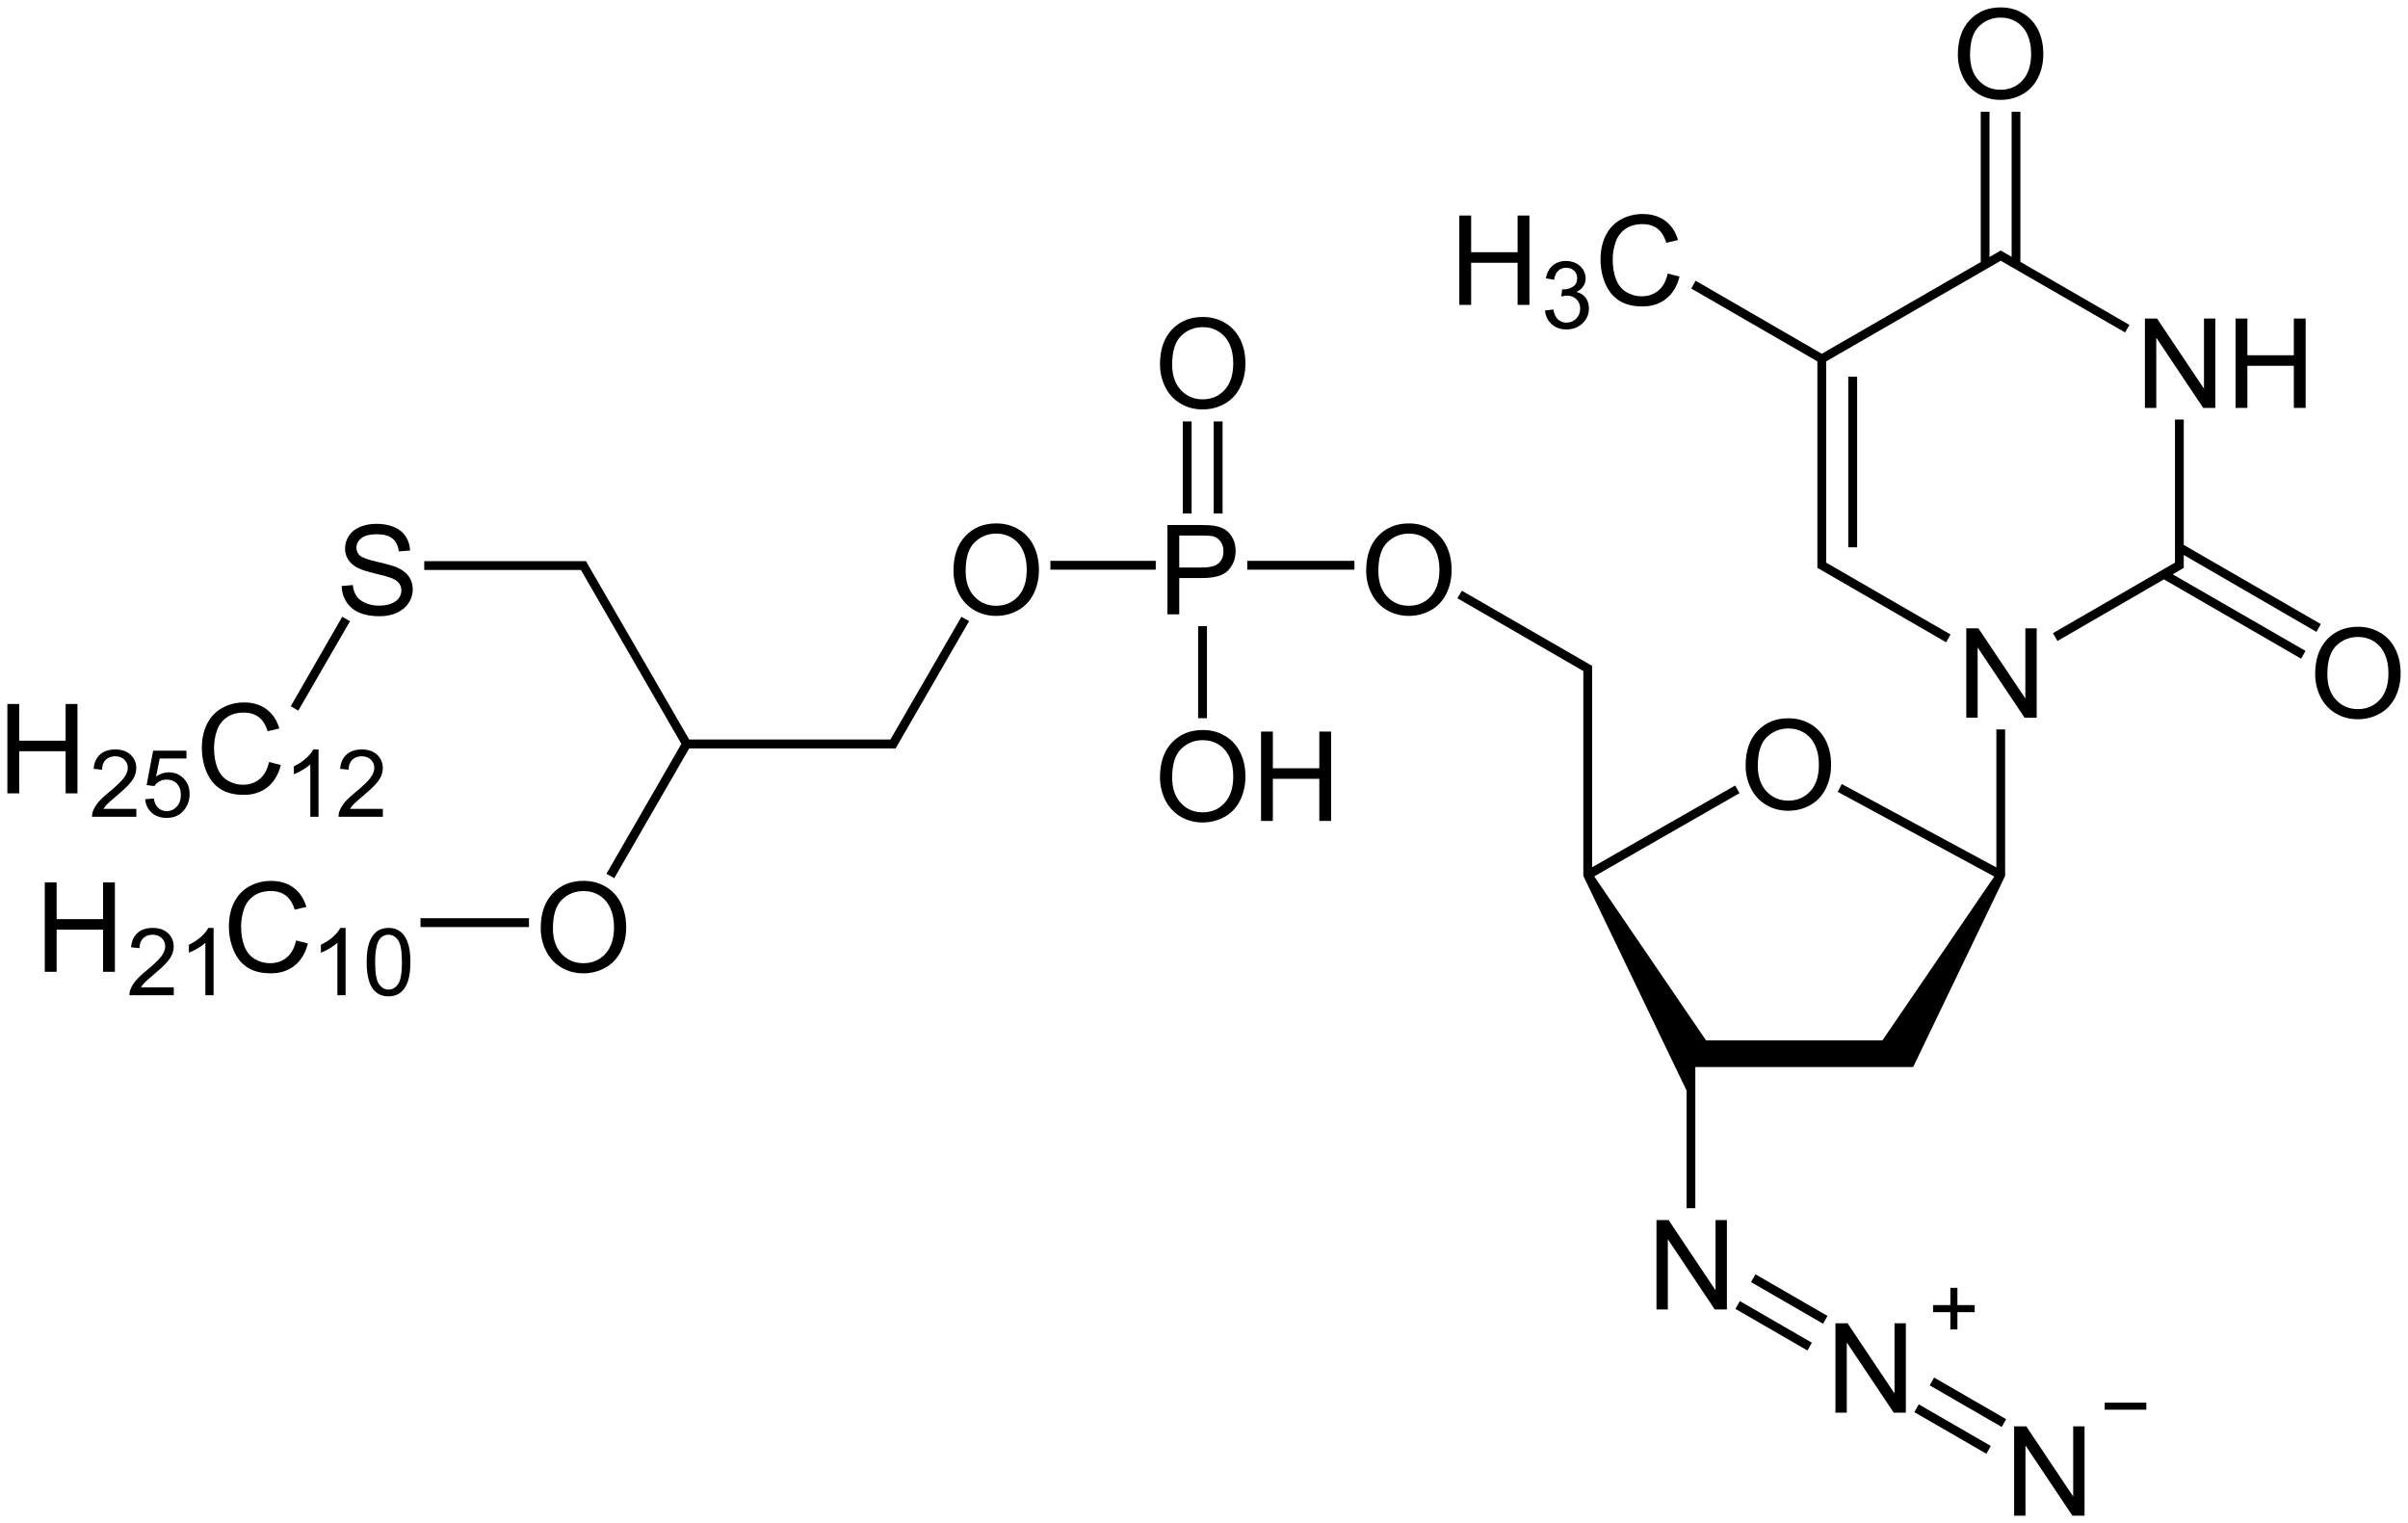 <!-- Created with Inkscape (http://www.inkscape.org/) -->
<svg xmlns:rdf="http://www.w3.org/1999/02/22-rdf-syntax-ns#" xmlns="http://www.w3.org/2000/svg" xml:space="preserve" height="292.791" width="462.955" version="1.1" xmlns:cc="http://creativecommons.org/ns#" xmlns:dc="http://purl.org/dc/elements/1.1/" viewBox="0 0 462.955 292.791">
<path d="m378.034,137.97v-17.18h2.332l9.023,13.488v-13.488h2.18v17.18h-2.332l-9.023-13.5v13.5h-2.18z"/>
<path d="m412.377,78.415v-17.18h2.332l9.023,13.488v-13.488h2.18v17.18h-2.332l-9.023-13.5v13.5h-2.18z"/>
<path d="m429.803,78.415v-17.18h2.273v7.055h8.93v-7.055h2.273v17.18h-2.273v-8.098h-8.93v8.098h-2.273z"/>
<path d="m380.812,21.5,0,28.875l-30.562,17.625-24.25-14.031-0.844,1.5,24.25,14v39.688l24.75,14.312,0.844-1.5-23.906-13.812v-38.688l33.562-19.344,23.906,13.781,0.844-1.438-20.969-12.125v-28.844h-1.688v27.875l-2.094-1.219-2.156,1.25v-27.906h-1.688z" transform="translate(-5.0600495e-6,0)"/>
<path d="m355.346,72.413,1.701,0,0,32.8-1.701,0z"/>
<path d="m418.156,80.656,0,27.5-23.469,13.562,0.875,1.5,20.469-11.844,26.375,15.25,0.844-1.5-25.531-14.719,2.125-1.25,0-2.469,25.5,14.781,0.844-1.5-26.344-15.219,0-24.094-1.688,0z" transform="translate(-5.0600495e-6,0)"/>
<path d="m281.062,113.562-0.875,1.438,24.219,14,0,39.375,19.844,41.25,0,22.625,1.688,0,0-27.125,41.875,0,17.688-36.75,0-28.156-1.688,0,0,26.531-29.719-16.031-0.781,1.5,30.094,16.281-21.5,31.5-33.906,0-21.5-31.531,27.938-16-0.844-1.469-27.5,15.719,0-38.719-25.031-14.438z" transform="translate(-5.0600495e-6,0)"/>
<path d="M280.565,58.61v-17.18h2.273v7.055h8.93v-7.055h2.273v17.18h-2.273v-8.098h-8.93v8.098h-2.273z"/>
<path d="m297.041,59.701,1.582-0.211c0.182,0.896,0.49,1.542,0.928,1.938,0.436,0.396,0.968,0.593,1.595,0.593,0.744,0,1.372-0.258,1.886-0.773,0.512-0.516,0.769-1.154,0.769-1.916,0-0.727-0.237-1.326-0.712-1.797s-1.078-0.708-1.811-0.708c-0.299,0-0.671,0.059-1.116,0.176l0.176-1.389c0.105,0.012,0.19,0.018,0.255,0.018,0.674,0,1.28-0.176,1.819-0.527s0.809-0.894,0.809-1.626c0-0.58-0.196-1.061-0.589-1.441s-0.899-0.571-1.521-0.571c-0.615,0-1.128,0.193-1.538,0.58s-0.674,0.967-0.791,1.74l-1.582-0.281c0.193-1.061,0.633-1.882,1.318-2.465s1.538-0.875,2.558-0.875c0.703,0,1.351,0.151,1.942,0.453s1.044,0.713,1.357,1.235,0.471,1.075,0.471,1.661c0,0.557-0.149,1.063-0.448,1.521s-0.741,0.82-1.327,1.09c0.762,0.176,1.354,0.541,1.775,1.094s0.633,1.247,0.633,2.079c0,1.125-0.41,2.079-1.23,2.861s-1.857,1.173-3.111,1.173c-1.131,0-2.07-0.337-2.816-1.011-0.75-0.676-1.176-1.549-1.281-2.621z"/>
<path d="m320.628,52.587,2.273,0.574c-0.477,1.867-1.334,3.291-2.572,4.271s-2.752,1.471-4.541,1.471c-1.852,0-3.357-0.377-4.518-1.131s-2.043-1.846-2.648-3.275-0.908-2.965-0.908-4.605c0-1.789,0.342-3.35,1.025-4.682s1.656-2.344,2.918-3.035,2.65-1.037,4.166-1.037c1.719,0,3.164,0.438,4.336,1.313s1.988,2.105,2.449,3.691l-2.238,0.527c-0.398-1.25-0.977-2.16-1.734-2.73s-1.711-0.855-2.859-0.855c-1.32,0-2.424,0.316-3.311,0.949s-1.51,1.482-1.869,2.549-0.539,2.166-0.539,3.299c0,1.461,0.213,2.736,0.639,3.826s1.088,1.904,1.986,2.443,1.871,0.809,2.918,0.809c1.273,0,2.352-0.367,3.234-1.102s1.481-1.825,1.793-3.27z"/>
<path d="m376.413,10.54c0-2.852,0.766-5.084,2.297-6.697s3.508-2.42,5.93-2.42c1.586,0,3.016,0.379,4.289,1.137s2.244,1.814,2.912,3.17,1.002,2.893,1.002,4.611c0,1.742-0.352,3.301-1.055,4.676s-1.699,2.416-2.988,3.123-2.68,1.061-4.172,1.061c-1.617,0-3.063-0.391-4.336-1.172s-2.238-1.848-2.895-3.199-0.984-2.782-0.984-4.29zm2.343,0.035c0,2.07,0.557,3.701,1.67,4.893s2.51,1.787,4.189,1.787c1.711,0,3.119-0.602,4.225-1.805s1.658-2.91,1.658-5.121c0-1.398-0.236-2.619-0.709-3.662s-1.164-1.852-2.074-2.426-1.932-0.861-3.064-0.861c-1.609,0-2.994,0.553-4.154,1.658s-1.741,2.951-1.741,5.537z"/>
<path d="m445.108,129.603c0-2.852,0.766-5.084,2.297-6.697s3.508-2.42,5.93-2.42c1.586,0,3.016,0.379,4.289,1.137s2.244,1.814,2.912,3.17,1.002,2.893,1.002,4.611c0,1.742-0.352,3.301-1.055,4.676s-1.699,2.416-2.988,3.123-2.68,1.061-4.172,1.061c-1.617,0-3.063-0.391-4.336-1.172s-2.238-1.848-2.895-3.199-0.984-2.783-0.984-4.29zm2.344,0.035c0,2.07,0.557,3.701,1.67,4.893s2.51,1.787,4.189,1.787c1.711,0,3.119-0.602,4.225-1.805s1.658-2.91,1.658-5.121c0-1.398-0.236-2.619-0.709-3.662s-1.164-1.852-2.074-2.426-1.932-0.861-3.064-0.861c-1.609,0-2.994,0.553-4.154,1.658s-1.741,2.951-1.741,5.537z"/>
<path d="m335.608,147.196c0-2.852,0.766-5.084,2.297-6.697s3.508-2.42,5.93-2.42c1.586,0,3.016,0.379,4.289,1.137s2.244,1.814,2.912,3.17,1.002,2.893,1.002,4.611c0,1.742-0.352,3.301-1.055,4.676s-1.699,2.416-2.988,3.123-2.68,1.061-4.172,1.061c-1.617,0-3.063-0.391-4.336-1.172s-2.238-1.848-2.895-3.199-0.984-2.782-0.984-4.29zm2.344,0.035c0,2.07,0.557,3.701,1.67,4.893s2.51,1.787,4.189,1.787c1.711,0,3.119-0.602,4.225-1.805s1.658-2.91,1.658-5.121c0-1.398-0.236-2.619-0.709-3.662s-1.164-1.852-2.074-2.426-1.932-0.861-3.064-0.861c-1.609,0-2.994,0.553-4.154,1.658s-1.741,2.952-1.741,5.537z"/>
<path d="m318.471,251.72v-17.18h2.332l9.023,13.488v-13.488h2.18v17.18h-2.332l-9.023-13.5v13.5h-2.18z"/>
<path d="m352.877,271.563v-17.18h2.332l9.023,13.488v-13.488h2.18v17.18h-2.332l-9.023-13.5v13.5h-2.18z"/>
<path d="m351.346,252.963-0.849,1.5-13.85-8,0.85-1.5z"/>
<path d="m348.346,258.113-0.849,1.5-13.85-8,0.85-1.5z"/>
<path d="m387.229,291.368v-17.18h2.332l9.023,13.488v-13.488h2.18v17.18h-2.332l-9.023-13.5v13.5h-2.18z"/>
<path d="m385.698,272.813-0.852,1.5-13.849-8,0.849-1.5z"/>
<path d="m382.747,277.963-0.85,1.5-13.85-8,0.85-1.5z"/>
<path d="m379.647,251.563h-8m4,4v-8m37,22.75h-8" stroke="#000" stroke-width="1.36" fill="none"/>
<path d="m262.655,109.735c0-2.852,0.766-5.084,2.297-6.697s3.508-2.42,5.93-2.42c1.586,0,3.016,0.379,4.289,1.137s2.244,1.814,2.912,3.17,1.002,2.893,1.002,4.611c0,1.742-0.352,3.301-1.055,4.676s-1.699,2.416-2.988,3.123-2.68,1.061-4.172,1.061c-1.617,0-3.063-0.391-4.336-1.172s-2.238-1.848-2.895-3.199-0.984-2.782-0.984-4.29zm2.344,0.036c0,2.07,0.557,3.701,1.67,4.893s2.51,1.787,4.189,1.787c1.711,0,3.119-0.602,4.225-1.805s1.658-2.91,1.658-5.121c0-1.398-0.236-2.619-0.709-3.662s-1.164-1.852-2.074-2.426-1.932-0.861-3.064-0.861c-1.609,0-2.994,0.553-4.154,1.658s-1.741,2.951-1.741,5.537z"/>
<path d="m224.448,118.103v-17.18h6.48c1.141,0,2.012,0.055,2.613,0.164,0.844,0.141,1.551,0.408,2.121,0.803s1.029,0.947,1.377,1.658,0.521,1.492,0.521,2.344c0,1.461-0.465,2.697-1.395,3.709s-2.609,1.518-5.039,1.518h-4.406v6.984h-2.272zm2.273-9.012h4.441c1.469,0,2.512-0.273,3.129-0.82s0.926-1.316,0.926-2.309c0-0.719-0.182-1.334-0.545-1.846s-0.842-0.85-1.436-1.014c-0.383-0.102-1.09-0.152-2.121-0.152h-4.395v6.141z"/>
<path d="m239.797,107.813,20.6,0,0,1.7-20.6,0z"/>
<path d="m223.014,149.446c0-2.852,0.766-5.084,2.297-6.697s3.508-2.42,5.93-2.42c1.586,0,3.016,0.379,4.289,1.137s2.244,1.814,2.912,3.17,1.002,2.893,1.002,4.611c0,1.742-0.352,3.301-1.055,4.676s-1.699,2.416-2.988,3.123-2.68,1.061-4.172,1.061c-1.617,0-3.063-0.391-4.336-1.172s-2.238-1.848-2.895-3.199-0.984-2.782-0.984-4.29zm2.344,0.035c0,2.07,0.557,3.701,1.67,4.893s2.51,1.787,4.189,1.787c1.711,0,3.119-0.602,4.225-1.805s1.658-2.91,1.658-5.121c0-1.398-0.236-2.619-0.709-3.662s-1.164-1.852-2.074-2.426-1.932-0.861-3.064-0.861c-1.609,0-2.994,0.553-4.154,1.658s-1.741,2.952-1.741,5.537z"/>
<path d="m242.444,157.813v-17.18h2.273v7.055h8.93v-7.055h2.273v17.18h-2.273v-8.098h-8.93v8.098h-2.273z"/>
<path d="m230.346,120.363,1.701,0,0,17.7-1.701,0z"/>
<path d="m223.014,70.048c0-2.852,0.766-5.084,2.297-6.697s3.508-2.42,5.93-2.42c1.586,0,3.016,0.379,4.289,1.137s2.244,1.814,2.912,3.17,1.002,2.893,1.002,4.611c0,1.742-0.352,3.301-1.055,4.676s-1.699,2.416-2.988,3.123-2.68,1.061-4.172,1.061c-1.617,0-3.063-0.391-4.336-1.172s-2.238-1.848-2.895-3.199-0.984-2.782-0.984-4.29zm2.344,0.035c0,2.07,0.557,3.701,1.67,4.893s2.51,1.787,4.189,1.787c1.711,0,3.119-0.602,4.225-1.805s1.658-2.91,1.658-5.121c0-1.398-0.236-2.619-0.709-3.662s-1.164-1.852-2.074-2.426-1.932-0.861-3.064-0.861c-1.609,0-2.994,0.553-4.154,1.658s-1.741,2.951-1.741,5.537z"/>
<path d="m227.397,81.013,1.699,0,0,17.7-1.699,0z"/>
<path d="m233.346,81.013,1.701,0,0,17.7-1.701,0z"/>
<path d="m183.311,109.735c0-2.852,0.766-5.084,2.297-6.697s3.508-2.42,5.93-2.42c1.586,0,3.016,0.379,4.289,1.137s2.244,1.814,2.912,3.17,1.002,2.893,1.002,4.611c0,1.742-0.352,3.301-1.055,4.676s-1.699,2.416-2.988,3.123-2.68,1.061-4.172,1.061c-1.617,0-3.063-0.391-4.336-1.172s-2.238-1.848-2.895-3.199-0.984-2.782-0.984-4.29zm2.344,0.036c0,2.07,0.557,3.701,1.67,4.893s2.51,1.787,4.189,1.787c1.711,0,3.119-0.602,4.225-1.805s1.658-2.91,1.658-5.121c0-1.398-0.236-2.619-0.709-3.662s-1.164-1.852-2.074-2.426-1.932-0.861-3.064-0.861c-1.609,0-2.994,0.553-4.154,1.658s-1.741,2.951-1.741,5.537z"/>
<path d="m201.948,107.813,20.25,0,0,1.7-20.25,0z"/>
<path d="m81.562,107.875,0,1.688,30.125,0l19.312,33.438-14.406,24.969,1.5,0.844,14.406-24.938h39.688l14.125-24.469-1.469-0.844-13.656,23.594h-38.688l-19.844-34.281h-31.094z" transform="translate(-5.0600495e-6,0)"/>
<path d="m103.96,178.446c0-2.852,0.766-5.084,2.297-6.697s3.508-2.42,5.93-2.42c1.586,0,3.016,0.379,4.289,1.137s2.244,1.814,2.912,3.17,1.002,2.893,1.002,4.611c0,1.742-0.352,3.301-1.055,4.676s-1.699,2.416-2.988,3.123-2.68,1.061-4.172,1.061c-1.617,0-3.063-0.391-4.336-1.172s-2.238-1.848-2.895-3.199-0.984-2.782-0.984-4.29zm2.344,0.035c0,2.07,0.557,3.701,1.67,4.893s2.51,1.787,4.189,1.787c1.711,0,3.119-0.602,4.225-1.805s1.658-2.91,1.658-5.121c0-1.398-0.236-2.619-0.709-3.662s-1.164-1.852-2.074-2.426-1.932-0.861-3.064-0.861c-1.609,0-2.994,0.553-4.154,1.658s-1.741,2.952-1.741,5.537z"/>
<path d="m65.683,112.653,2.145-0.188c0.102,0.859,0.338,1.564,0.709,2.115s0.947,0.996,1.729,1.336,1.66,0.51,2.637,0.51c0.867,0,1.633-0.129,2.297-0.387s1.158-0.611,1.482-1.061,0.486-0.939,0.486-1.471c0-0.539-0.156-1.01-0.469-1.412s-0.828-0.74-1.547-1.014c-0.461-0.18-1.48-0.459-3.059-0.838s-2.684-0.736-3.316-1.072c-0.82-0.43-1.432-0.963-1.834-1.6s-0.604-1.35-0.604-2.139c0-0.867,0.246-1.678,0.738-2.432s1.211-1.326,2.156-1.717,1.996-0.586,3.152-0.586c1.273,0,2.396,0.205,3.369,0.615s1.721,1.014,2.244,1.811,0.805,1.699,0.844,2.707l-2.18,0.164c-0.117-1.086-0.514-1.906-1.189-2.461s-1.674-0.832-2.994-0.832c-1.375,0-2.377,0.252-3.006,0.756s-0.943,1.111-0.943,1.822c0,0.617,0.223,1.125,0.668,1.523,0.438,0.398,1.58,0.807,3.428,1.225s3.115,0.783,3.803,1.096c1,0.461,1.738,1.045,2.215,1.752s0.715,1.521,0.715,2.443c0,0.914-0.262,1.775-0.785,2.584s-1.275,1.438-2.256,1.887-2.084,0.674-3.311,0.674c-1.555,0-2.857-0.227-3.908-0.68s-1.875-1.135-2.473-2.045-0.912-1.936-0.943-3.085z"/>
<path d="m1.417,152.509v-17.18h2.273v7.055h8.93v-7.055h2.273v17.18h-2.273v-8.098h-8.93v8.098h-2.273z"/>
<path d="m26.213,155.488v1.521h-8.517c-0.012-0.381,0.05-0.747,0.185-1.099,0.217-0.58,0.564-1.151,1.042-1.714s1.167-1.213,2.07-1.951c1.4-1.148,2.347-2.059,2.839-2.729,0.492-0.672,0.738-1.306,0.738-1.903,0-0.627-0.224-1.155-0.672-1.586s-1.033-0.646-1.753-0.646c-0.762,0-1.371,0.229-1.828,0.686s-0.688,1.09-0.694,1.898l-1.626-0.167c0.111-1.213,0.53-2.137,1.257-2.773s1.702-0.954,2.927-0.954c1.236,0,2.215,0.343,2.936,1.028s1.081,1.535,1.081,2.549c0,0.516-0.105,1.022-0.316,1.521s-0.561,1.022-1.05,1.573-1.302,1.307-2.439,2.268c-0.949,0.797-1.559,1.337-1.828,1.622-0.27,0.283-0.492,0.569-0.668,0.856h6.316z"/>
<path d="m27.909,153.634,1.661-0.141c0.123,0.809,0.409,1.416,0.857,1.824,0.448,0.406,0.989,0.61,1.622,0.61,0.762,0,1.406-0.287,1.934-0.861s0.791-1.336,0.791-2.285c0-0.902-0.253-1.614-0.76-2.136s-1.17-0.782-1.991-0.782c-0.51,0-0.97,0.116-1.38,0.347-0.41,0.232-0.732,0.532-0.967,0.901l-1.485-0.193,1.248-6.618h6.407v1.512h-5.142l-0.694,3.463c0.773-0.539,1.585-0.809,2.435-0.809,1.125,0,2.074,0.39,2.848,1.169s1.16,1.781,1.16,3.006c0,1.166-0.34,2.174-1.02,3.023-0.826,1.043-1.954,1.564-3.384,1.564-1.172,0-2.128-0.328-2.87-0.984s-1.164-1.526-1.27-2.61z"/>
<path d="m51.722,146.485,2.273,0.574c-0.477,1.867-1.334,3.291-2.572,4.271s-2.752,1.471-4.541,1.471c-1.852,0-3.357-0.377-4.518-1.131s-2.043-1.846-2.648-3.275-0.908-2.965-0.908-4.605c0-1.789,0.342-3.35,1.025-4.682s1.656-2.344,2.918-3.035,2.65-1.037,4.166-1.037c1.719,0,3.164,0.438,4.336,1.313s1.988,2.105,2.449,3.691l-2.238,0.527c-0.398-1.25-0.977-2.16-1.734-2.73s-1.711-0.855-2.859-0.855c-1.32,0-2.424,0.316-3.311,0.949s-1.51,1.482-1.869,2.549-0.539,2.166-0.539,3.299c0,1.461,0.213,2.736,0.639,3.826s1.088,1.904,1.986,2.443,1.871,0.809,2.918,0.809c1.273,0,2.352-0.367,3.234-1.102s1.48-1.824,1.793-3.27z"/>
<path d="m61.241,157.009h-1.582v-10.081c-0.381,0.363-0.88,0.727-1.499,1.09s-1.173,0.636-1.666,0.817v-1.529c0.885-0.416,1.658-0.92,2.32-1.512s1.131-1.166,1.406-1.723h1.02v12.938z"/>
<path d="m73.607,155.488v1.521h-8.517c-0.012-0.381,0.05-0.747,0.185-1.099,0.217-0.58,0.564-1.151,1.042-1.714s1.167-1.213,2.07-1.951c1.4-1.148,2.347-2.059,2.839-2.729,0.492-0.672,0.738-1.306,0.738-1.903,0-0.627-0.224-1.155-0.672-1.586s-1.033-0.646-1.753-0.646c-0.762,0-1.371,0.229-1.828,0.686s-0.688,1.09-0.694,1.898l-1.626-0.167c0.111-1.213,0.53-2.137,1.257-2.773s1.702-0.954,2.927-0.954c1.236,0,2.215,0.343,2.936,1.028s1.081,1.535,1.081,2.549c0,0.516-0.105,1.022-0.316,1.521s-0.561,1.022-1.05,1.573-1.302,1.307-2.439,2.268c-0.949,0.797-1.559,1.337-1.828,1.622-0.27,0.283-0.492,0.569-0.668,0.856h6.316z"/>
<path d="m57.347,136.613-1.45-0.85,9.9-17.2,1.5,0.85z"/>
<path d="m8.612,186.813v-17.18h2.273v7.055h8.93v-7.055h2.273v17.18h-2.273v-8.098h-8.93v8.098h-2.273z"/>
<path d="m33.409,189.793v1.521h-8.517c-0.012-0.381,0.05-0.747,0.185-1.099,0.217-0.58,0.564-1.151,1.042-1.714s1.167-1.213,2.07-1.951c1.4-1.148,2.347-2.059,2.839-2.729,0.492-0.672,0.738-1.306,0.738-1.903,0-0.627-0.224-1.155-0.672-1.587-0.448-0.43-1.033-0.646-1.753-0.646-0.762,0-1.371,0.229-1.828,0.686s-0.688,1.09-0.694,1.898l-1.626-0.167c0.111-1.213,0.53-2.137,1.257-2.773,0.727-0.635,1.702-0.953,2.927-0.953,1.236,0,2.215,0.343,2.936,1.028s1.081,1.535,1.081,2.549c0,0.516-0.105,1.022-0.316,1.521s-0.561,1.022-1.05,1.573-1.302,1.307-2.439,2.268c-0.949,0.797-1.559,1.337-1.828,1.622-0.27,0.283-0.492,0.569-0.668,0.856h6.316z"/>
<path d="m41.064,191.313h-1.582v-10.081c-0.381,0.363-0.88,0.727-1.499,1.09s-1.173,0.636-1.666,0.817v-1.529c0.885-0.416,1.658-0.92,2.32-1.512s1.131-1.166,1.406-1.723h1.02v12.938z"/>
<path d="m56.925,180.79,2.273,0.574c-0.477,1.867-1.334,3.291-2.572,4.271s-2.752,1.471-4.541,1.471c-1.852,0-3.357-0.377-4.518-1.131s-2.043-1.846-2.648-3.275-0.908-2.965-0.908-4.605c0-1.789,0.342-3.35,1.025-4.682s1.656-2.344,2.918-3.035,2.65-1.037,4.166-1.037c1.719,0,3.164,0.438,4.336,1.313s1.988,2.105,2.449,3.691l-2.238,0.527c-0.398-1.25-0.977-2.16-1.734-2.73s-1.711-0.855-2.859-0.855c-1.32,0-2.424,0.316-3.311,0.949s-1.51,1.482-1.869,2.549-0.539,2.166-0.539,3.299c0,1.461,0.213,2.736,0.639,3.826s1.088,1.904,1.986,2.443,1.871,0.809,2.918,0.809c1.273,0,2.352-0.367,3.234-1.102s1.481-1.825,1.793-3.27z"/>
<path d="m66.444,191.313h-1.582v-10.081c-0.381,0.363-0.88,0.727-1.499,1.09s-1.173,0.636-1.666,0.817v-1.529c0.885-0.416,1.658-0.92,2.32-1.512s1.131-1.166,1.406-1.723h1.02v12.938z"/>
<path d="m70.496,184.959c0-1.523,0.157-2.749,0.47-3.679,0.313-0.928,0.779-1.645,1.397-2.148s1.396-0.756,2.333-0.756c0.691,0,1.298,0.139,1.819,0.418,0.521,0.277,0.952,0.68,1.292,1.203,0.34,0.525,0.606,1.164,0.8,1.916,0.193,0.754,0.29,1.769,0.29,3.046,0,1.512-0.155,2.731-0.466,3.661-0.311,0.928-0.775,1.646-1.393,2.152-0.618,0.508-1.399,0.761-2.342,0.761-1.242,0-2.218-0.445-2.927-1.336-0.849-1.072-1.273-2.818-1.273-5.238zm1.626,0c0,2.115,0.248,3.522,0.743,4.224,0.495,0.699,1.106,1.05,1.833,1.05s1.337-0.352,1.833-1.055,0.743-2.109,0.743-4.219c0-2.121-0.248-3.53-0.743-4.228s-1.112-1.046-1.85-1.046c-0.727,0-1.307,0.308-1.74,0.923-0.547,0.786-0.819,2.236-0.819,4.351z"/>
<path d="m80.847,176.513,20.85,0,0,1.7-20.85,0z"/>
</svg>
